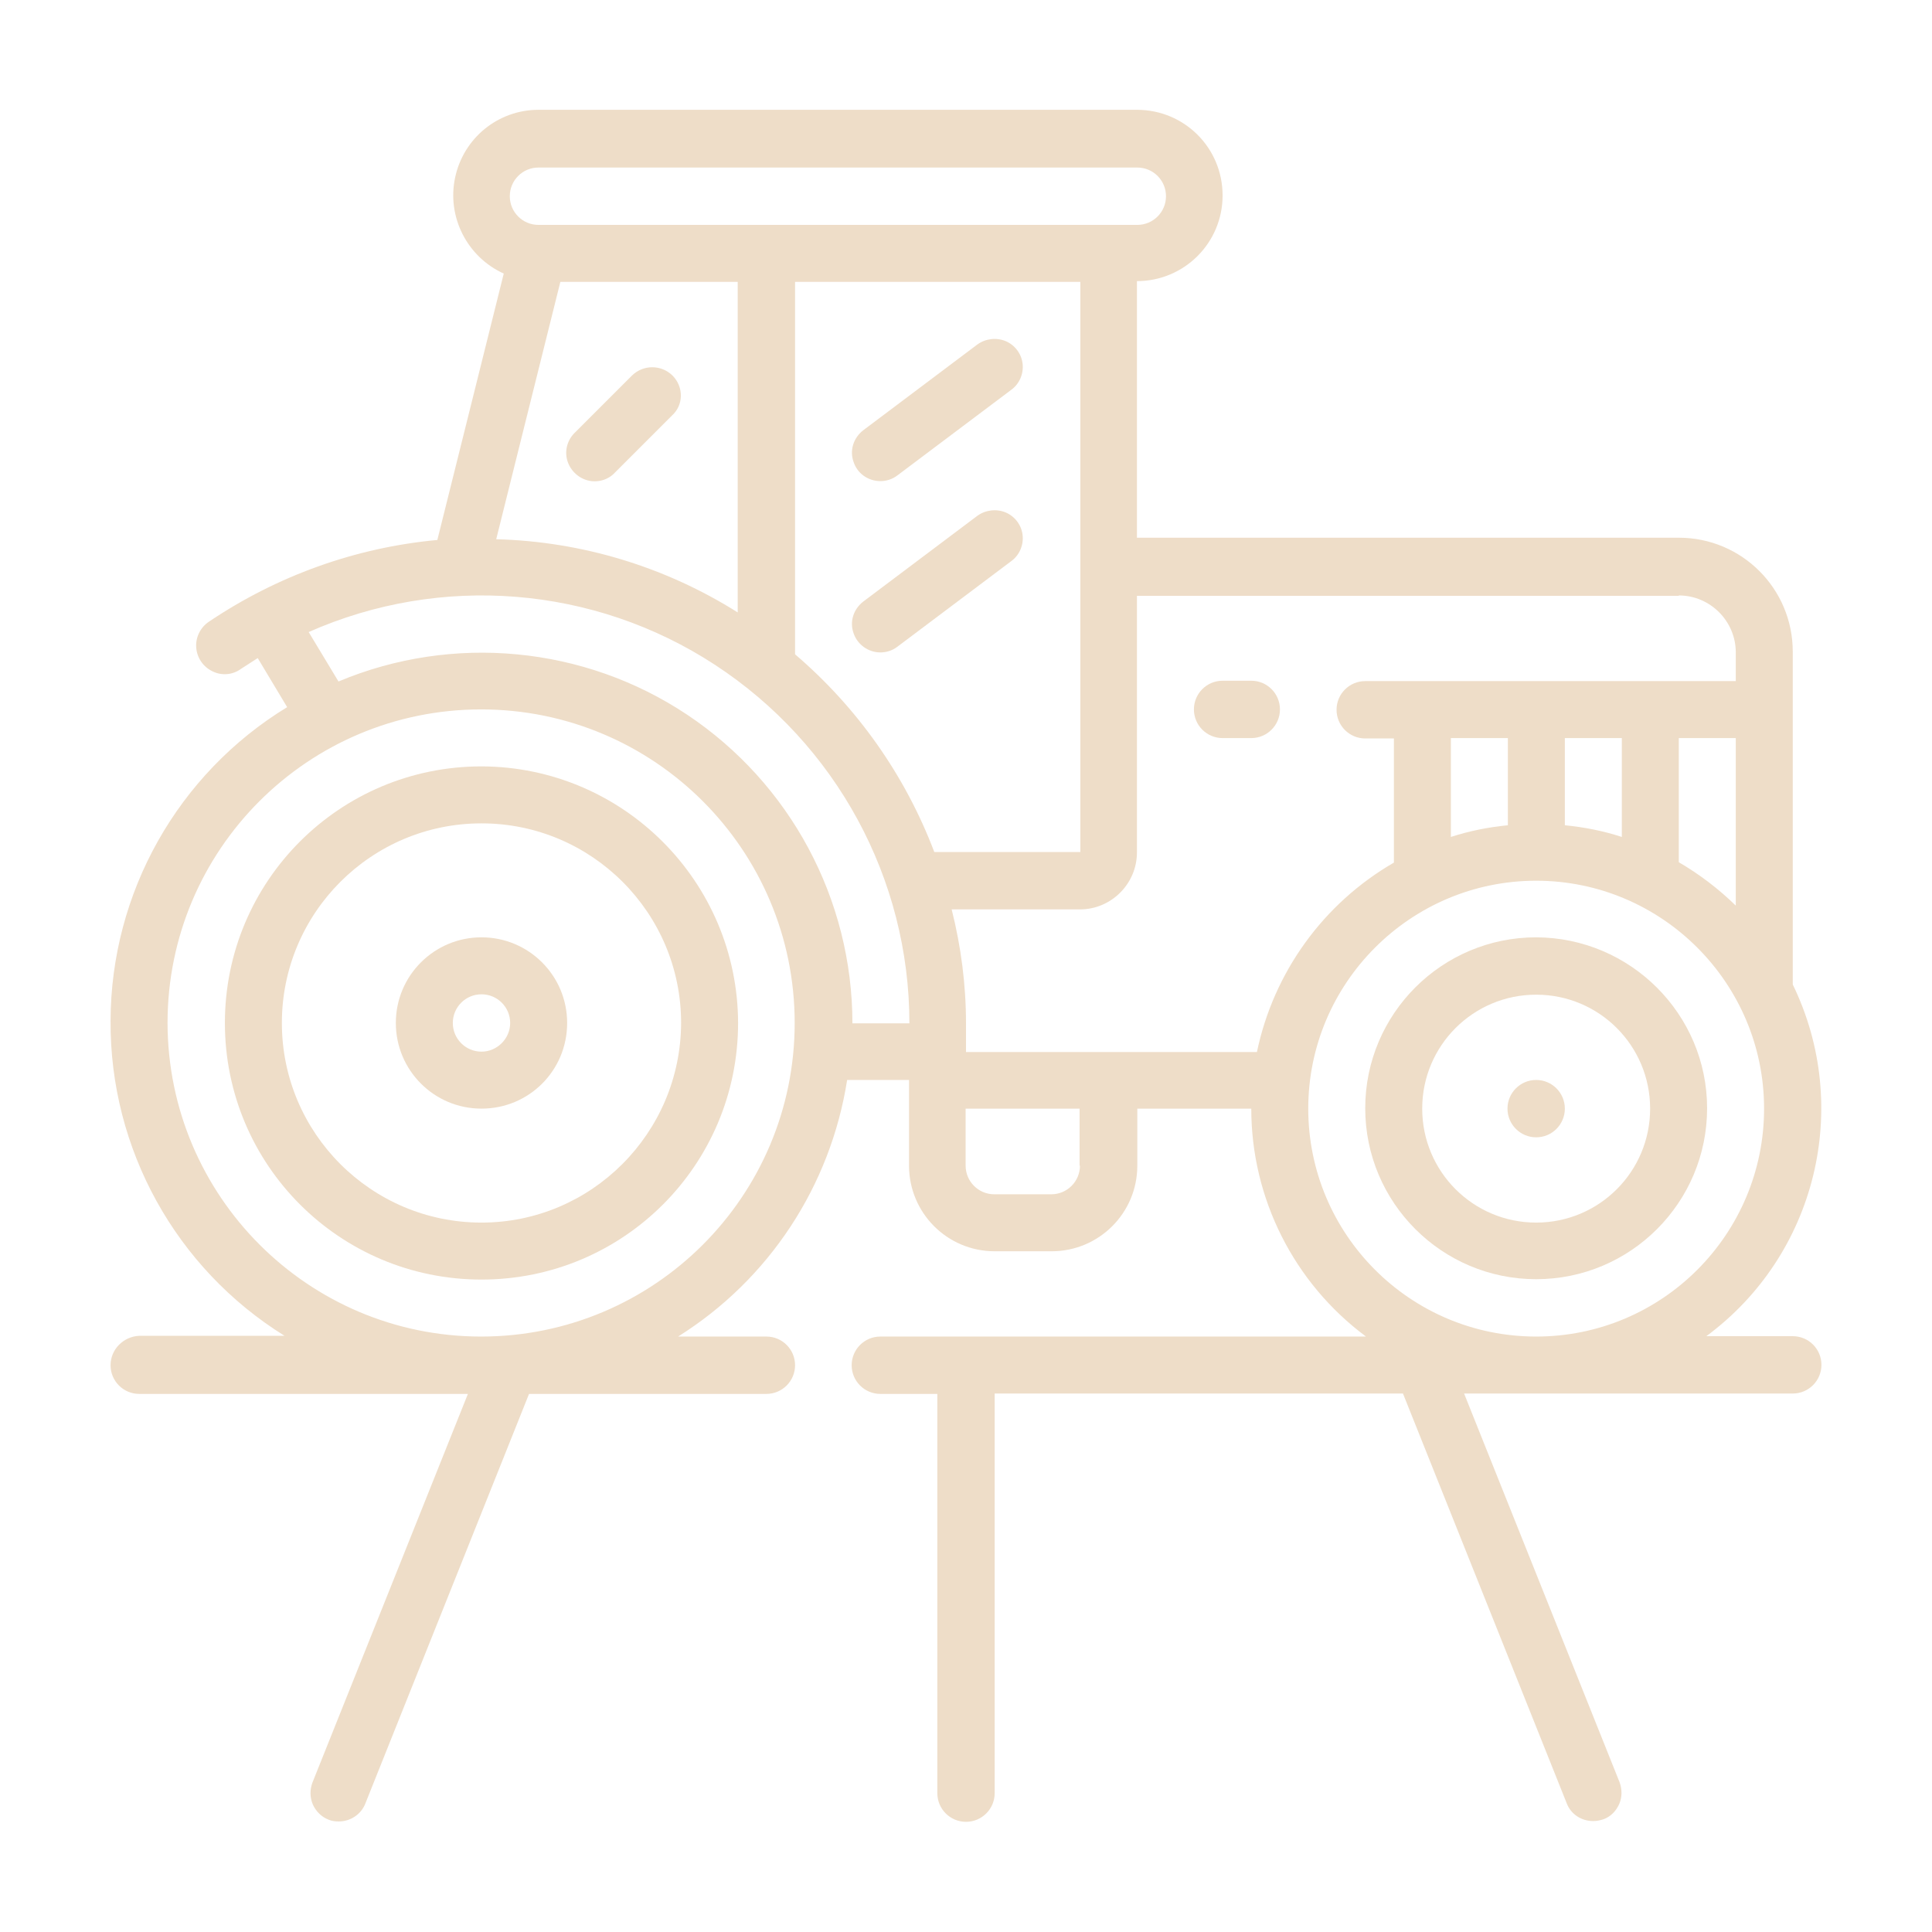 <?xml version="1.0" encoding="utf-8"?>
<!-- Generator: Adobe Illustrator 25.0.1, SVG Export Plug-In . SVG Version: 6.00 Build 0)  -->
<svg version="1.1" id="Layer_1" xmlns="http://www.w3.org/2000/svg" xmlns:xlink="http://www.w3.org/1999/xlink" x="0px" y="0px"
	 viewBox="0 0 512 512" style="enable-background:new 0 0 512 512;" xml:space="preserve">
<g id="Page-1">
	<g id="_x30_01---Tractor">
		<path id="Shape" d="M127.6,203.1c-37.6,0-68,30.4-68,68s30.4,68,68,68s68-30.4,68-68C195.5,233.6,165.1,203.2,127.6,203.1z
			 M127.6,324c-29.2,0-52.9-23.7-52.9-52.9c0-29.2,23.7-52.9,52.9-52.9s52.9,23.7,52.9,52.9C180.4,300.3,156.7,324,127.6,324z" fill="#EEDDC8"/>
		<path id="Shape_1_" d="M127.6,248.4c-12.5,0-22.7,10.1-22.7,22.7c0,12.5,10.1,22.7,22.7,22.7s22.7-10.1,22.7-22.7
			S140.1,248.4,127.6,248.4z M127.6,278.7c-4.2,0-7.6-3.4-7.6-7.6s3.4-7.6,7.6-7.6s7.6,3.4,7.6,7.6S131.7,278.7,127.6,278.7z" fill="#EEDDC8"/>
		<path id="Shape_2_" d="M407.1,248.4c-25,0-45.3,20.3-45.3,45.3c0,25,20.3,45.3,45.3,45.3c25,0,45.3-20.3,45.3-45.3
			C452.4,268.8,432.1,248.5,407.1,248.4z M407.1,324c-16.7,0-30.2-13.5-30.2-30.2c0-16.7,13.5-30.2,30.2-30.2
			c16.7,0,30.2,13.5,30.2,30.2C437.3,310.5,423.8,324,407.1,324z" fill="#EEDDC8"/>
		<circle id="Oval" cx="407.1" cy="293.8" r="7.6" fill="#EEDDC8"/>
		<path id="Shape_3_" d="M324,195.6h7.6c4.2,0,7.6-3.4,7.6-7.6s-3.4-7.6-7.6-7.6H324c-4.2,0-7.6,3.4-7.6,7.6S319.8,195.6,324,195.6z
			" fill="#EEDDC8"/>
		<path id="Shape_4_" d="M233.3,127.5c1.6,0,3.2-0.5,4.5-1.5l30.2-22.7c2.2-1.6,3.3-4.3,3-6.9c-0.3-2.7-2.1-5-4.5-6
			s-5.3-0.7-7.5,0.9l-30.2,22.7c-2.6,2-3.7,5.3-2.6,8.4C227.2,125.5,230.1,127.5,233.3,127.5z" fill="#EEDDC8"/>
		<path id="Shape_5_" d="M233.3,172.9c1.6,0,3.2-0.5,4.5-1.5l30.2-22.7c2.2-1.6,3.3-4.3,3-6.9c-0.3-2.7-2.1-5-4.5-6
			s-5.3-0.7-7.5,0.9l-30.2,22.7c-2.6,2-3.7,5.3-2.6,8.4C227.2,170.8,230.1,172.9,233.3,172.9L233.3,172.9z" fill="#EEDDC8"/>
		<path id="Shape_6_" d="M178.2,99.5c-3-2.9-7.7-2.9-10.7,0l-15.1,15.1c-2,1.9-2.8,4.7-2.1,7.3s2.8,4.7,5.4,5.4
			c2.6,0.7,5.5-0.1,7.3-2.1l15.1-15.1C181.2,107.3,181.2,102.5,178.2,99.5z" fill="#EEDDC8"/>
		<path id="Shape_7_" d="M29.3,361.8c0,4.2,3.4,7.6,7.6,7.6h87.1l-41.2,103c-0.7,1.9-0.7,3.9,0.1,5.8c0.8,1.8,2.3,3.3,4.1,4
			c0.9,0.4,1.8,0.5,2.8,0.5c3.1,0,5.9-1.9,7-4.7l43.4-108.6h62.9c4.2,0,7.6-3.4,7.6-7.6c0-4.2-3.4-7.6-7.6-7.6h-23.4
			c24.1-15.1,40.4-39.9,44.8-68h16.4v22.7c0,12.5,10.1,22.7,22.7,22.7h15.1c12.5,0,22.7-10.1,22.7-22.7v-15.1h30.2
			c0,23.8,11.3,46.2,30.4,60.4H233.3c-4.2,0-7.6,3.4-7.6,7.6c0,4.2,3.4,7.6,7.6,7.6h15.1v105.8c0,4.2,3.4,7.6,7.6,7.6
			c4.2,0,7.6-3.4,7.6-7.6V369.3h108.2l43.4,108.6c1.1,2.9,3.9,4.7,7,4.7c1,0,1.9-0.2,2.8-0.5c1.9-0.7,3.3-2.2,4.1-4s0.8-3.9,0.1-5.8
			l-41.2-103h87.1c4.2,0,7.6-3.4,7.6-7.6c0-4.2-3.4-7.6-7.6-7.6h-22.9c29.1-21.5,38.7-60.7,22.9-93.2v-88.2
			c0-16.7-13.5-30.2-30.2-30.2H301.3v-68c12.5,0,22.7-10.1,22.7-22.7s-10.1-22.7-22.7-22.7H142.7c-10.7,0-19.9,7.5-22.1,18
			c-2.2,10.4,3.2,21,12.9,25.4l-17.6,70.6c-21.7,2-42.5,9.5-60.6,21.7c-2.2,1.5-3.5,4.1-3.3,6.8s1.8,5.1,4.3,6.3
			c2.4,1.2,5.3,1,7.5-0.6c1.5-1,3-1.9,4.5-2.9l7.8,13c-29,17.7-46.7,49.2-46.8,83.1c-0.2,34,17.3,65.6,46.1,83.5H36.9
			C32.7,354.2,29.3,357.6,29.3,361.8L29.3,361.8z M286.2,308.9c0,4.2-3.4,7.6-7.6,7.6h-15.1c-4.2,0-7.6-3.4-7.6-7.6v-15.1h30.2
			V308.9z M407.1,354.2c-33.4,0-60.4-27.1-60.4-60.4s27.1-60.4,60.4-60.4s60.4,27.1,60.4,60.4C467.5,327.1,440.5,354.2,407.1,354.2z
			 M399.6,195.6v23.1c-5.1,0.5-10.2,1.5-15.1,3.1v-26.2H399.6z M429.8,195.6v26.2c-4.9-1.6-10-2.6-15.1-3.1v-23.1H429.8z M460,195.6
			v44.4c-4.5-4.4-9.6-8.3-15.1-11.5v-32.9H460z M444.9,157.8c8.3,0,15.1,6.8,15.1,15.1v7.6h-98.2c-4.2,0-7.6,3.4-7.6,7.6
			s3.4,7.6,7.6,7.6h7.6v32.9c-18.7,10.8-31.9,29.1-36.3,50.2H256v-7.6c0-10.2-1.3-20.3-3.8-30.2h34c8.3,0,15.1-6.8,15.1-15.1v-68
			H444.9z M286.2,225.8h-38.6c-7.7-20.3-20.4-38.3-36.9-52.4V74.7h75.6V225.8z M131.5,142.9l17-68.2h47v87.6
			C176.3,150.2,154.2,143.5,131.5,142.9z M142.7,44.4h158.7c4.2,0,7.6,3.4,7.6,7.6s-3.4,7.6-7.6,7.6H142.7c-4.2,0-7.6-3.4-7.6-7.6
			S138.5,44.4,142.7,44.4z M81.8,167.5c35-15.5,75.6-12.3,107.7,8.7s51.5,56.7,51.5,95h-15.1c0-32.9-16.5-63.6-43.8-81.8
			s-62.1-21.5-92.4-8.8L81.8,167.5z M44.4,271.1c0-45.9,37.2-83.1,83.1-83.1s83.1,37.2,83.1,83.1s-37.2,83.1-83.1,83.1
			C81.7,354.2,44.5,317,44.4,271.1z" fill="#EEDDC8"/>
	</g>
</g>
</svg>
